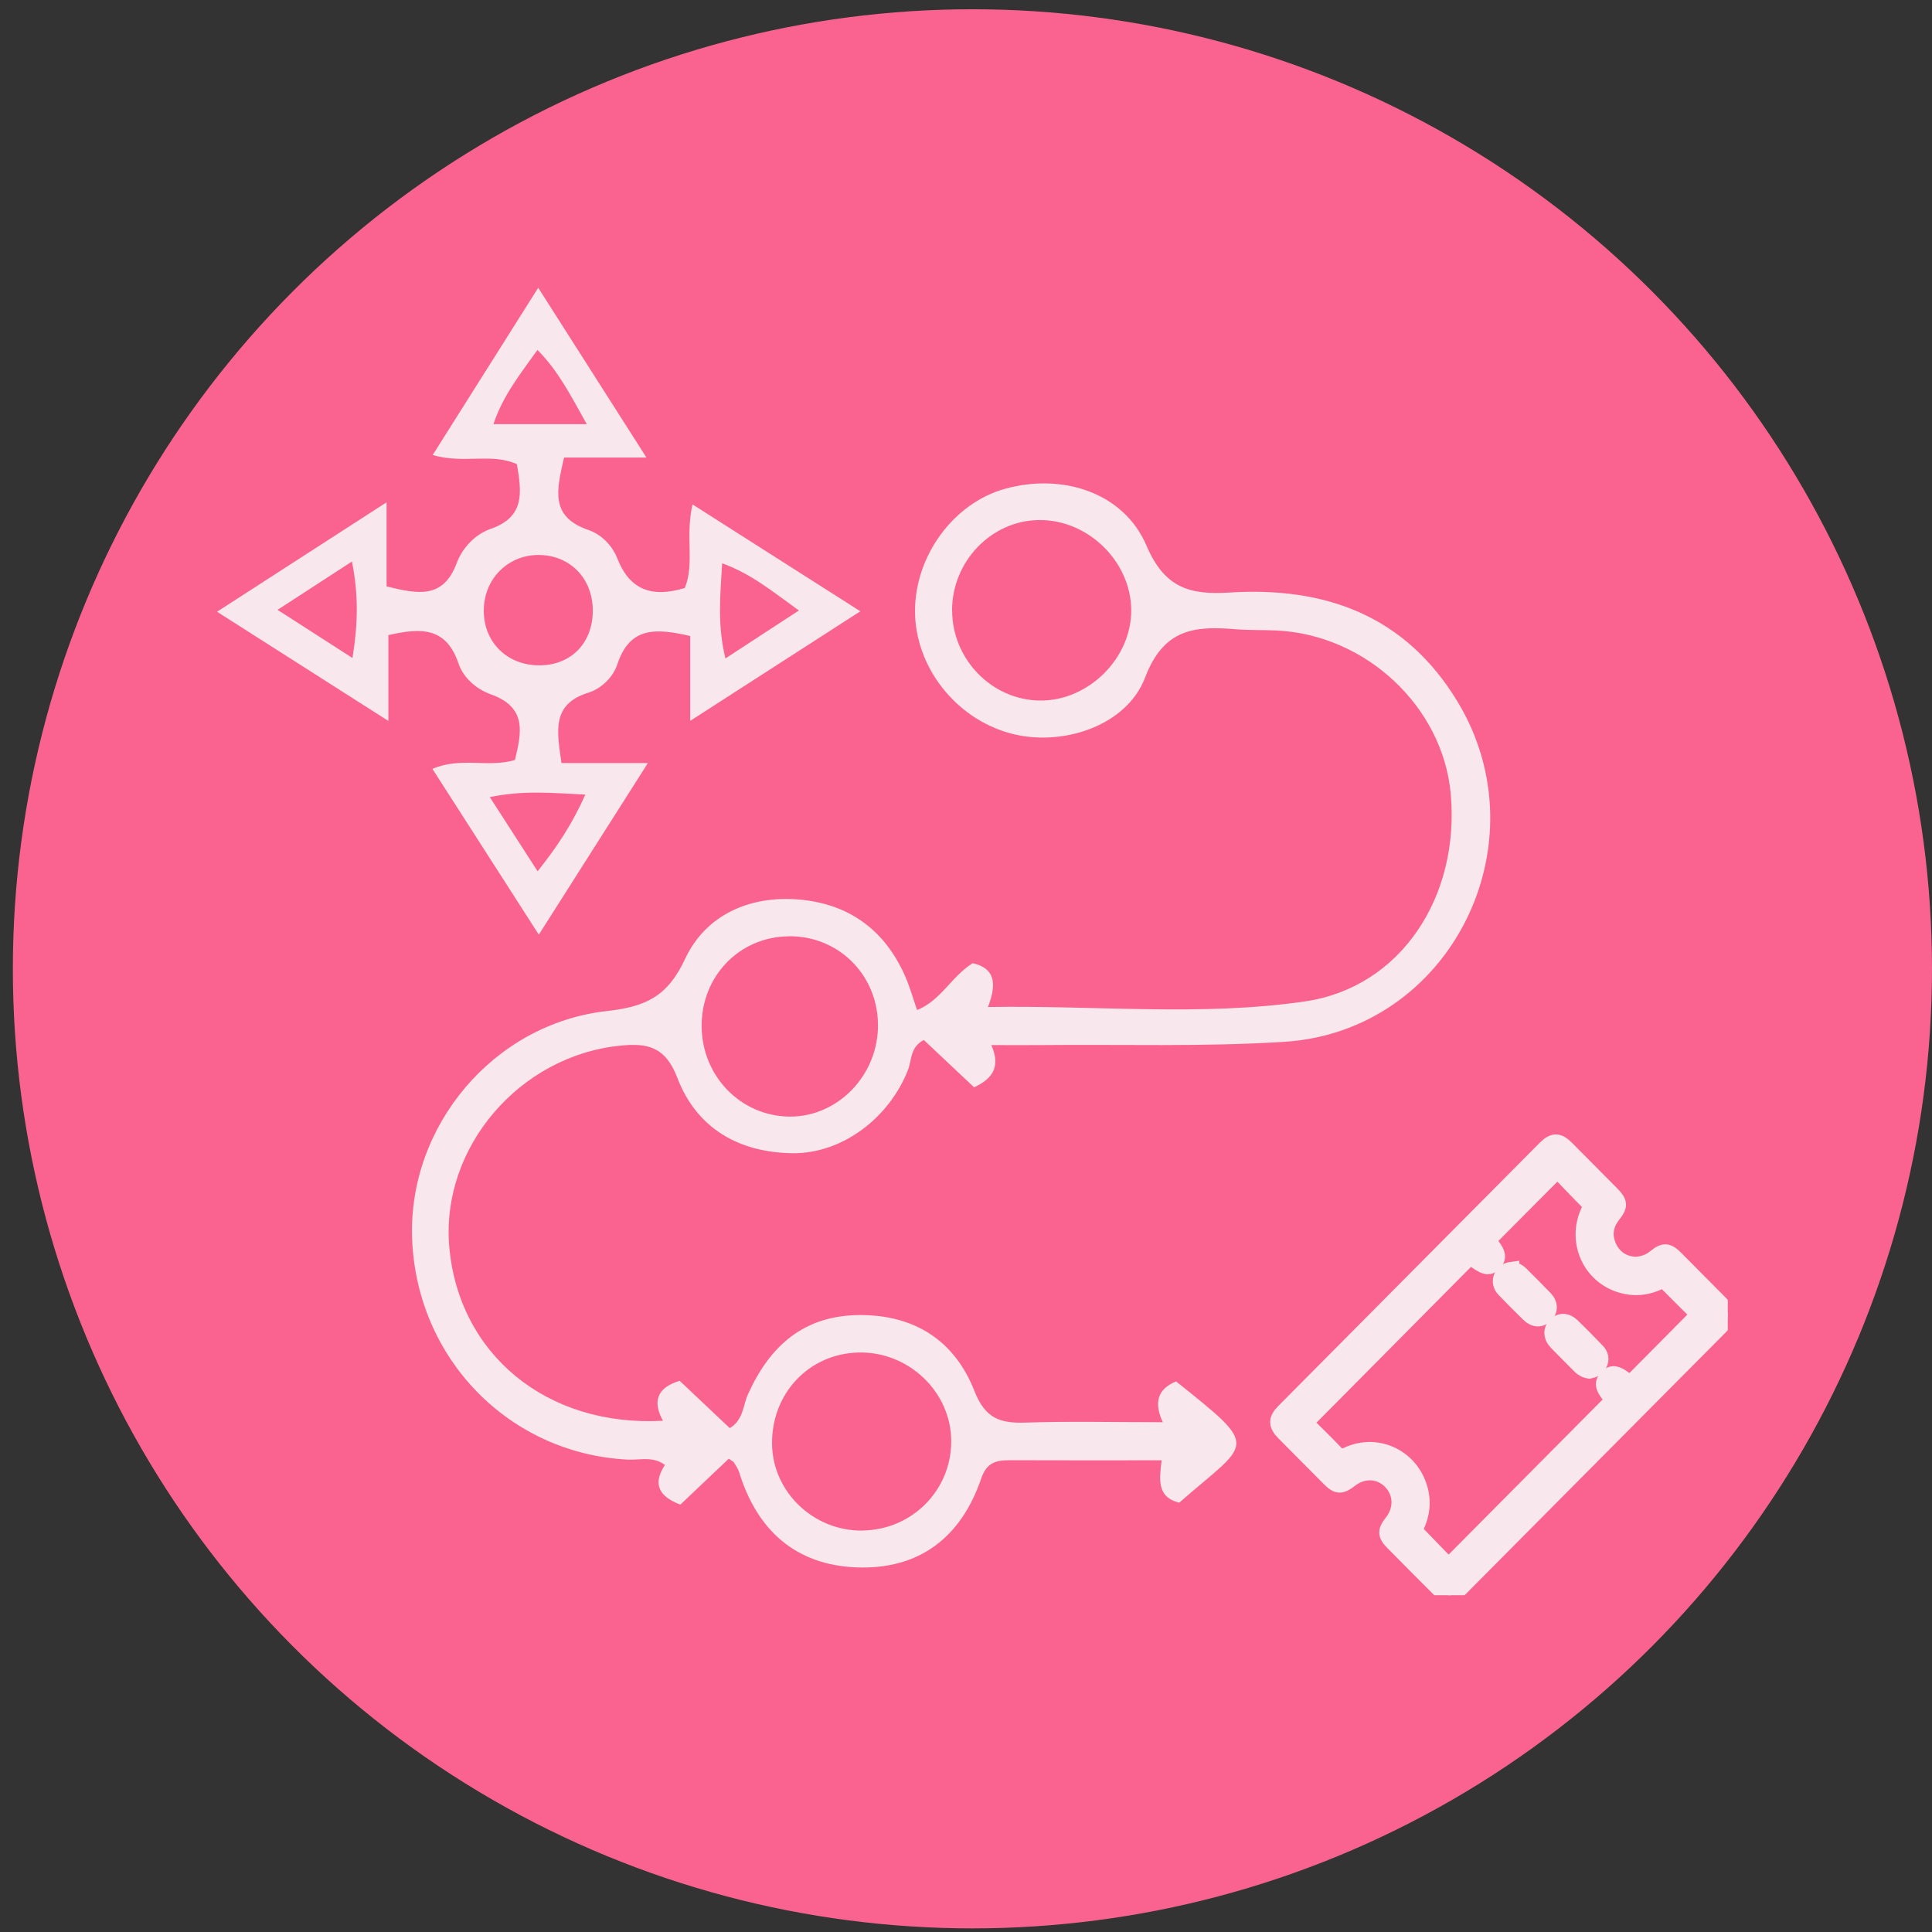 <svg width="133" height="133" viewBox="0 0 133 133" fill="none" xmlns="http://www.w3.org/2000/svg">
<rect x="0" y="0" width="133" height="133" fill="#333333" stroke="none"/>
<circle cx="66.942" cy="66.694" r="66.057" fill="#FA638F"/>
<g clip-path="url(#clip0_76_3)">
<path d="M80.046 97.906C79.403 96.507 79.725 95.604 80.963 95.098C86.83 99.786 86.078 99.165 81.176 103.446C79.611 103.059 79.818 101.811 79.968 100.527C76.382 100.527 72.935 100.538 69.489 100.522C68.551 100.522 67.918 100.699 67.55 101.77C66.162 105.863 63.244 108.071 58.947 107.899C54.775 107.732 52.117 105.351 50.883 101.347C50.81 101.107 50.655 100.893 50.52 100.673C50.479 100.605 50.386 100.574 50.168 100.418C49.08 101.451 47.965 102.511 46.835 103.581C45.395 103.028 44.892 102.198 45.773 100.846C44.944 100.23 44.052 100.522 43.223 100.48C35.066 100.078 28.67 93.542 28.37 85.257C28.09 77.525 33.967 70.466 41.788 69.6C44.41 69.307 45.949 68.623 47.157 66.023C48.561 63.001 51.572 61.648 54.957 61.92C58.413 62.197 60.932 64.013 62.337 67.261C62.642 67.971 62.855 68.728 63.13 69.532C64.778 68.874 65.503 67.209 66.965 66.305C68.437 66.645 68.67 67.631 68.012 69.323C75.449 69.198 82.694 69.981 89.841 68.937C96.449 67.971 100.507 61.711 99.869 54.648C99.325 48.649 94.034 43.689 87.861 43.402C86.913 43.36 85.959 43.392 85.016 43.313C82.248 43.089 80.113 43.272 78.833 46.634C77.548 50.017 73.049 51.442 69.541 50.481C65.762 49.448 62.995 45.887 62.99 42.066C62.99 38.249 65.648 34.631 69.183 33.65C73.137 32.548 77.361 33.906 78.921 37.555C80.165 40.463 81.88 40.964 84.627 40.792C91.183 40.374 96.729 42.342 100.336 48.299C106.28 58.124 99.823 70.988 88.426 71.719C82.834 72.074 77.211 71.886 71.598 71.944C70.572 71.954 69.546 71.944 68.245 71.944C68.872 73.385 68.4 74.23 67.058 74.852C65.928 73.792 64.757 72.69 63.596 71.594C62.648 72.085 62.772 72.977 62.508 73.651C61.212 76.966 57.973 79.42 54.584 79.388C50.888 79.352 47.96 77.686 46.628 74.199C45.804 72.032 44.555 71.792 42.674 71.986C35.75 72.69 30.355 79.002 30.925 85.789C31.552 93.208 37.621 98.251 45.638 97.807C44.939 96.528 45.161 95.547 46.789 95.056C47.893 96.1 49.069 97.207 50.24 98.314C51.178 97.745 51.142 96.768 51.479 96.011C52.992 92.633 55.345 90.54 59.212 90.529C63.005 90.524 65.742 92.325 67.089 95.776C67.825 97.65 68.851 97.985 70.567 97.933C73.583 97.833 76.605 97.906 80.067 97.906H80.046ZM65.545 42.034C65.555 45.386 68.266 48.174 71.562 48.226C74.905 48.278 77.9 45.323 77.874 41.987C77.848 38.636 74.879 35.748 71.5 35.801C68.224 35.848 65.534 38.662 65.54 42.034H65.545ZM59.383 105.362C62.782 105.315 65.488 102.595 65.483 99.217C65.483 95.823 62.544 93.014 59.082 93.109C55.687 93.197 53.117 95.917 53.148 99.389C53.179 102.704 56.004 105.409 59.383 105.367V105.362ZM54.262 64.457C50.873 64.509 48.276 67.219 48.302 70.67C48.328 74.095 51.008 76.841 54.35 76.867C57.719 76.893 60.512 73.954 60.44 70.456C60.367 67.031 57.662 64.4 54.262 64.452V64.457Z" fill="#F8E7EC"/>
<path d="M26.737 43.731V49.63C22.653 47.025 19.01 44.702 14.941 42.112C18.901 39.559 22.55 37.205 26.613 34.579V40.369C28.784 40.901 30.515 41.246 31.443 38.755C31.837 37.701 32.718 36.777 33.78 36.406C36.17 35.581 35.905 33.853 35.584 31.953C33.827 31.159 31.961 31.953 29.785 31.326C32.169 27.552 34.475 23.892 37.051 19.809C39.59 23.793 41.917 27.442 44.503 31.499H38.828C38.341 33.681 37.812 35.56 40.497 36.479C41.399 36.787 42.145 37.549 42.498 38.442C43.363 40.656 44.918 41.152 47.141 40.478C47.836 38.802 47.157 36.939 47.675 34.725C51.443 37.127 55.081 39.439 59.227 42.081C55.242 44.65 51.619 46.978 47.514 49.625V43.783C45.156 43.24 43.358 43.13 42.503 45.72C42.213 46.602 41.42 47.396 40.508 47.683C37.942 48.482 38.346 50.34 38.652 52.528H44.602C42 56.621 39.704 60.233 37.092 64.342C34.563 60.401 32.226 56.757 29.769 52.93C31.718 52.089 33.573 52.867 35.449 52.319C35.89 50.46 36.32 48.696 33.775 47.792C32.801 47.448 31.899 46.66 31.567 45.683C30.707 43.13 28.945 43.219 26.722 43.725L26.737 43.731ZM37.185 38.207C35.076 38.15 33.407 39.721 33.309 41.846C33.205 44.101 34.833 45.793 37.102 45.803C39.284 45.814 40.792 44.295 40.808 42.071C40.824 39.878 39.31 38.265 37.185 38.207ZM40.394 29.201C39.253 27.165 38.424 25.521 36.999 24.09C35.776 25.798 34.625 27.238 33.967 29.201H40.399H40.394ZM54.993 42.024C53.143 40.692 51.723 39.507 49.712 38.776C49.582 41.032 49.375 43.021 49.94 45.328C51.66 44.206 53.148 43.23 54.998 42.024H54.993ZM37.009 59.978C38.408 58.229 39.404 56.689 40.295 54.7C38.004 54.59 36.045 54.392 33.718 54.872C34.858 56.642 35.828 58.14 37.009 59.978ZM24.265 45.297C24.638 42.984 24.695 40.995 24.229 38.656C22.436 39.82 20.912 40.807 19.108 41.982C20.974 43.183 22.467 44.138 24.265 45.297Z" fill="#F8E7EC"/>
<path d="M112.608 87.016C113.137 86.985 113.557 86.817 113.935 86.51C114.526 86.024 114.827 86.04 115.371 86.588C116.402 87.621 117.433 88.66 118.465 89.705C119.102 90.352 119.102 90.707 118.47 91.344C113.557 96.293 108.638 101.237 103.725 106.186C102.658 107.262 101.59 108.343 100.517 109.418C99.983 109.956 99.579 109.956 99.045 109.418C97.973 108.348 96.9 107.272 95.837 106.192C95.329 105.675 95.324 105.367 95.791 104.782C96.485 103.915 96.454 102.783 95.713 102.02C94.972 101.253 93.852 101.201 92.971 101.89C92.323 102.391 92.054 102.381 91.489 101.817C90.442 100.767 89.4 99.718 88.359 98.663C87.804 98.1 87.799 97.698 88.359 97.134C94.355 91.093 100.351 85.058 106.348 79.023C106.918 78.454 107.296 78.454 107.861 79.023C108.908 80.072 109.95 81.122 110.991 82.176C111.561 82.756 111.577 83.027 111.074 83.659C110.53 84.348 110.432 85.11 110.826 85.894C111.199 86.64 111.841 86.985 112.619 87.021L112.608 87.016ZM89.919 97.943C90.613 98.632 91.302 99.295 91.961 99.989C92.215 100.256 92.391 100.282 92.733 100.12C94.904 99.102 97.361 100.381 97.848 102.756C98.045 103.707 97.822 104.578 97.413 105.351C98.221 106.186 98.999 106.99 99.719 107.732C103.482 103.942 107.239 100.156 111.002 96.371C110.292 95.573 110.198 95.218 110.597 94.8C110.997 94.382 111.328 94.466 112.214 95.186C113.774 93.615 115.329 92.043 116.863 90.498C116.096 89.736 115.308 88.948 114.5 88.138C113.603 88.645 112.619 88.812 111.577 88.499C109.421 87.851 108.369 85.471 109.312 83.393C109.395 83.215 109.576 83.053 109.343 82.824C108.607 82.088 107.887 81.325 107.218 80.631C105.596 82.265 104.036 83.831 102.476 85.397C103.166 86.186 103.274 86.567 102.886 86.974C102.497 87.387 102.186 87.303 101.217 86.551C97.465 90.336 93.712 94.116 89.914 97.948L89.919 97.943Z" fill="#F8E7EC" stroke="#F8E7EC"/>
<path d="M109.416 94.409C109.131 94.367 108.918 94.252 108.732 94.064C108.203 93.521 107.659 92.994 107.135 92.445C106.731 92.028 106.711 91.542 107.058 91.192C107.395 90.853 107.861 90.864 108.26 91.25C108.841 91.814 109.411 92.398 109.976 92.983C110.235 93.255 110.307 93.573 110.131 93.933C109.981 94.247 109.701 94.346 109.416 94.409Z" fill="#F8E7EC" stroke="#F8E7EC"/>
<path d="M104.088 87.366C104.332 87.397 104.539 87.496 104.71 87.668C105.27 88.232 105.835 88.786 106.384 89.36C106.762 89.757 106.762 90.227 106.42 90.566C106.083 90.905 105.622 90.895 105.223 90.509C104.653 89.955 104.098 89.391 103.544 88.822C103.264 88.54 103.186 88.196 103.352 87.825C103.492 87.512 103.777 87.402 104.088 87.361V87.366Z" fill="#F8E7EC" stroke="#F8E7EC"/>
</g>
<defs>
<clipPath id="clip0_76_3">
<rect width="104" height="90" fill="white" transform="translate(14.941 19.815)"/>
</clipPath>
</defs>
</svg>
